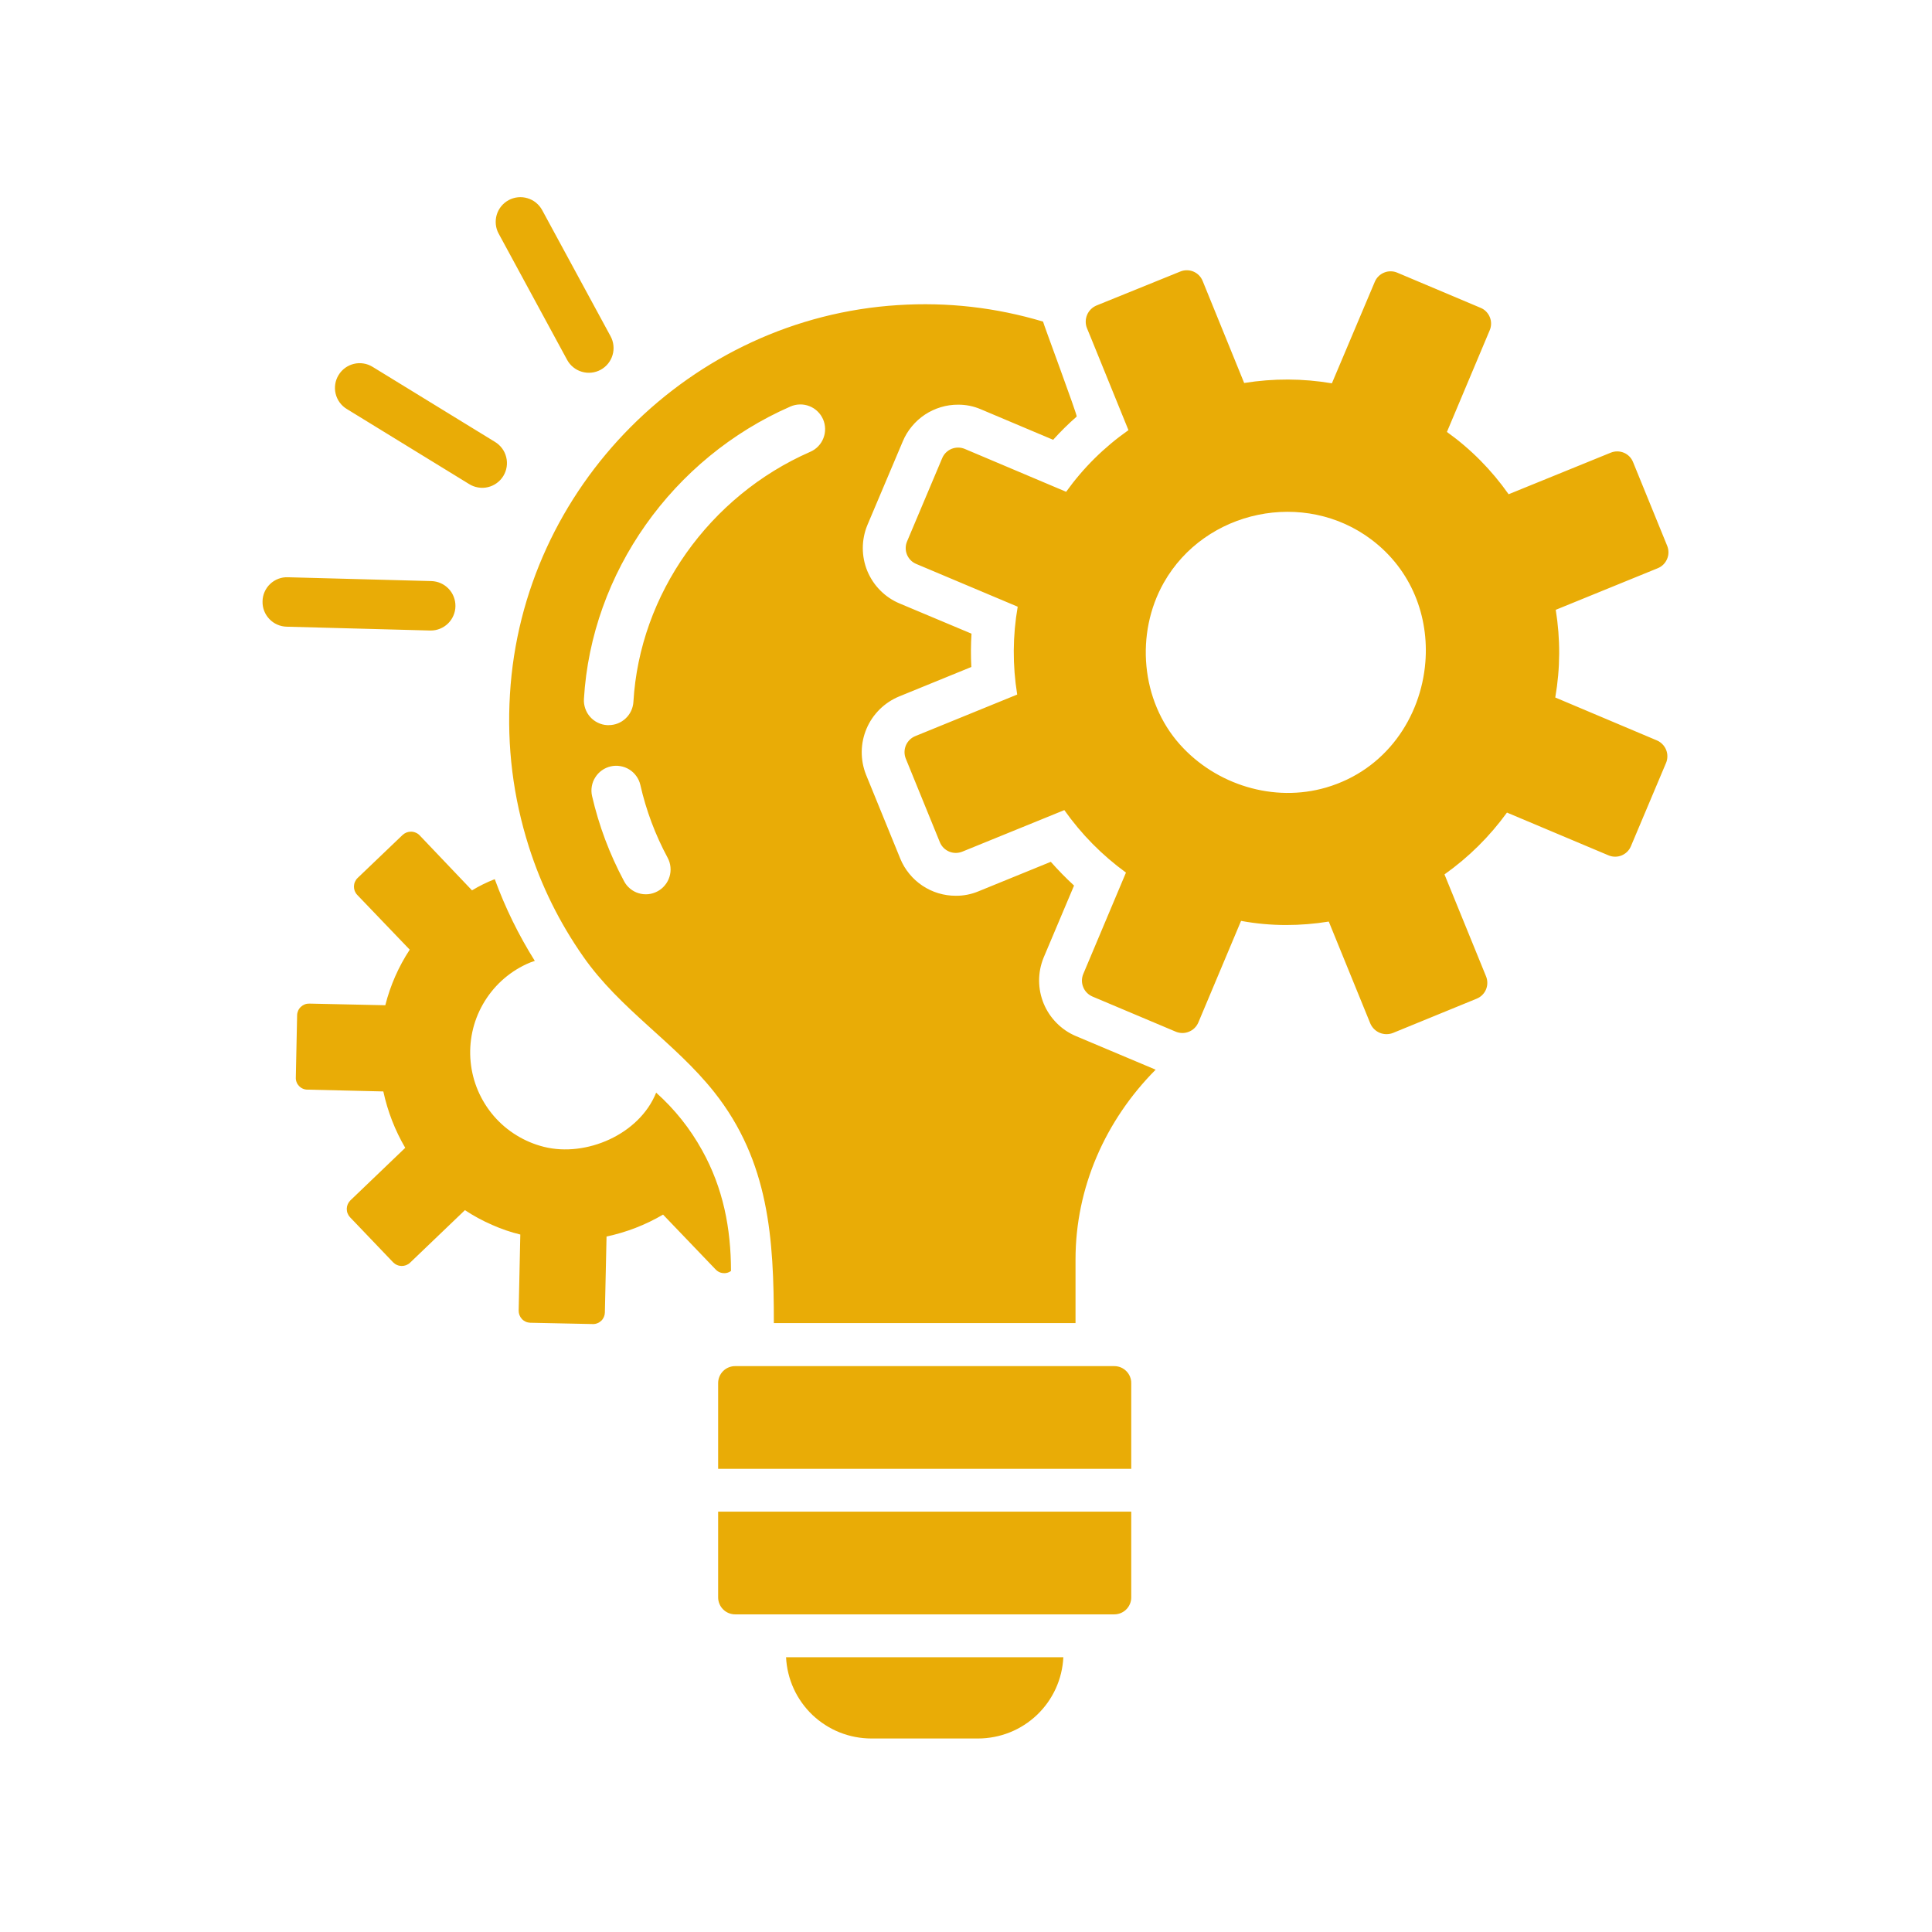 <svg xmlns="http://www.w3.org/2000/svg" xmlns:xlink="http://www.w3.org/1999/xlink" width="300" zoomAndPan="magnify" viewBox="0 0 224.88 225" height="300" preserveAspectRatio="xMidYMid meet" version="1.2"><defs><clipPath id="4fbd0bb386"><path d="M 30.473 22.547 L 194.633 22.547 L 194.633 202.453 L 30.473 202.453 Z M 30.473 22.547 "/></clipPath></defs><g id="2a54439d2f"><g clip-rule="nonzero" clip-path="url(#4fbd0bb386)"><path style=" stroke:none;fill-rule:nonzero;fill:#e9ac06;fill-opacity:1;" d="M 121.473 111.539 L 125.023 103.133 C 124.074 102.258 123.172 101.336 122.316 100.367 L 113.887 103.805 C 113.047 104.152 112.168 104.328 111.258 104.32 C 110.566 104.324 109.887 104.223 109.223 104.023 C 108.562 103.824 107.941 103.531 107.367 103.148 C 106.789 102.762 106.281 102.301 105.844 101.766 C 105.402 101.23 105.051 100.645 104.789 100.004 L 100.793 90.211 C 100.625 89.785 100.5 89.348 100.414 88.898 C 100.332 88.445 100.293 87.992 100.297 87.535 C 100.301 87.074 100.352 86.621 100.445 86.172 C 100.539 85.727 100.676 85.289 100.855 84.867 C 101.031 84.445 101.25 84.047 101.508 83.664 C 101.766 83.285 102.059 82.938 102.383 82.613 C 102.707 82.293 103.062 82.004 103.445 81.75 C 103.828 81.496 104.23 81.285 104.652 81.109 L 113.062 77.676 C 112.992 76.383 113 75.09 113.082 73.797 L 104.711 70.281 C 104.289 70.105 103.887 69.891 103.508 69.633 C 103.129 69.379 102.777 69.086 102.457 68.762 C 102.133 68.438 101.844 68.086 101.59 67.703 C 101.34 67.324 101.125 66.922 100.949 66.5 C 100.773 66.074 100.645 65.641 100.555 65.191 C 100.465 64.742 100.422 64.289 100.422 63.832 C 100.422 63.375 100.465 62.922 100.555 62.473 C 100.645 62.023 100.773 61.586 100.949 61.164 L 105.074 51.41 C 105.34 50.773 105.691 50.191 106.133 49.66 C 106.57 49.129 107.078 48.672 107.652 48.289 C 108.227 47.91 108.844 47.621 109.504 47.422 C 110.164 47.223 110.836 47.125 111.527 47.129 C 112.445 47.125 113.328 47.305 114.176 47.668 L 122.586 51.219 C 123.449 50.262 124.363 49.359 125.332 48.512 C 125.441 48.406 121.352 37.434 121.414 37.453 C 115.902 35.805 110.277 35.164 104.539 35.531 C 80.387 37.031 60.746 56.73 59.328 80.879 C 58.961 86.93 59.699 92.844 61.535 98.621 C 62.992 103.195 65.098 107.449 67.852 111.387 C 72.164 117.57 78.527 121.391 83.125 127.195 C 89.516 135.266 90.062 144.258 90.062 154.086 L 125.195 154.086 L 125.195 146.672 C 125.195 138.305 128.672 130.469 134.527 124.574 L 125.234 120.66 C 124.812 120.48 124.414 120.266 124.035 120.008 C 123.66 119.75 123.309 119.461 122.988 119.133 C 122.668 118.809 122.379 118.457 122.125 118.074 C 121.875 117.695 121.66 117.293 121.484 116.871 C 121.312 116.449 121.18 116.012 121.09 115.566 C 121 115.117 120.957 114.664 120.953 114.207 C 120.953 113.75 120.996 113.297 121.082 112.848 C 121.172 112.398 121.301 111.965 121.473 111.539 Z M 76.508 103.805 C 76.172 103.984 75.812 104.098 75.434 104.137 C 75.051 104.172 74.676 104.137 74.312 104.023 C 73.945 103.914 73.613 103.734 73.32 103.488 C 73.023 103.246 72.789 102.953 72.613 102.613 C 70.93 99.469 69.688 96.16 68.887 92.688 C 68.805 92.316 68.797 91.941 68.863 91.566 C 68.93 91.191 69.062 90.844 69.27 90.523 C 69.473 90.203 69.73 89.93 70.039 89.711 C 70.352 89.492 70.691 89.34 71.062 89.254 C 71.434 89.168 71.809 89.156 72.184 89.223 C 72.559 89.285 72.906 89.414 73.23 89.617 C 73.555 89.816 73.824 90.074 74.047 90.383 C 74.27 90.691 74.426 91.031 74.512 91.402 C 75.188 94.383 76.25 97.215 77.699 99.906 C 77.879 100.242 77.988 100.602 78.023 100.984 C 78.059 101.363 78.023 101.734 77.91 102.102 C 77.801 102.465 77.621 102.797 77.379 103.09 C 77.137 103.387 76.848 103.625 76.508 103.805 Z M 94.305 52.617 C 82.535 57.766 74.434 69.207 73.707 81.742 C 73.684 82.109 73.594 82.461 73.438 82.793 C 73.281 83.125 73.07 83.418 72.801 83.668 C 72.535 83.918 72.23 84.113 71.887 84.25 C 71.547 84.383 71.191 84.449 70.824 84.449 L 70.652 84.449 C 70.27 84.43 69.906 84.332 69.562 84.164 C 69.219 84 68.918 83.773 68.664 83.484 C 68.41 83.199 68.223 82.875 68.098 82.512 C 67.973 82.152 67.922 81.781 67.945 81.398 C 68.809 66.711 78.254 53.348 92 47.34 C 92.352 47.188 92.719 47.109 93.098 47.102 C 93.48 47.094 93.848 47.16 94.203 47.301 C 94.559 47.438 94.875 47.641 95.148 47.906 C 95.426 48.172 95.637 48.477 95.793 48.828 C 95.945 49.18 96.023 49.543 96.031 49.926 C 96.039 50.309 95.973 50.676 95.832 51.031 C 95.695 51.387 95.492 51.703 95.227 51.977 C 94.961 52.254 94.656 52.465 94.305 52.617 Z M 131.684 161.074 L 131.684 171.059 L 83.574 171.059 L 83.574 161.074 C 83.574 160.809 83.625 160.555 83.727 160.312 C 83.828 160.07 83.973 159.855 84.16 159.668 C 84.348 159.484 84.562 159.34 84.809 159.242 C 85.055 159.145 85.309 159.094 85.57 159.098 L 129.707 159.098 C 129.969 159.098 130.223 159.148 130.465 159.246 C 130.707 159.348 130.922 159.488 131.105 159.676 C 131.293 159.859 131.434 160.074 131.535 160.316 C 131.637 160.559 131.688 160.812 131.684 161.074 Z M 83.574 176.047 L 131.684 176.047 L 131.684 186.031 C 131.688 186.293 131.637 186.543 131.535 186.785 C 131.434 187.031 131.293 187.242 131.105 187.43 C 130.922 187.613 130.707 187.758 130.465 187.859 C 130.223 187.957 129.969 188.008 129.707 188.008 L 85.57 188.008 C 85.309 188.012 85.055 187.961 84.809 187.863 C 84.562 187.762 84.348 187.621 84.16 187.434 C 83.973 187.25 83.828 187.035 83.727 186.789 C 83.625 186.547 83.574 186.293 83.574 186.031 Z M 91.484 193 L 123.777 193 C 123.746 193.629 123.656 194.254 123.508 194.867 C 123.359 195.484 123.152 196.078 122.891 196.652 C 122.625 197.23 122.312 197.773 121.945 198.289 C 121.578 198.805 121.164 199.281 120.707 199.719 C 120.25 200.152 119.754 200.543 119.223 200.883 C 118.691 201.227 118.133 201.516 117.543 201.75 C 116.957 201.984 116.352 202.164 115.73 202.281 C 115.109 202.402 114.484 202.465 113.852 202.465 L 101.41 202.465 C 100.777 202.465 100.148 202.402 99.527 202.281 C 98.906 202.164 98.305 201.984 97.715 201.75 C 97.129 201.516 96.57 201.227 96.039 200.883 C 95.504 200.543 95.012 200.152 94.551 199.719 C 94.094 199.281 93.684 198.805 93.316 198.289 C 92.949 197.773 92.633 197.23 92.371 196.652 C 92.109 196.078 91.902 195.484 91.754 194.867 C 91.602 194.254 91.516 193.629 91.484 193 Z M 192.891 86.223 L 181.066 81.23 C 181.656 77.832 181.672 74.426 181.121 71.02 L 192.988 66.18 C 193.234 66.082 193.453 65.941 193.645 65.754 C 193.836 65.566 193.98 65.352 194.086 65.105 C 194.191 64.863 194.246 64.605 194.246 64.34 C 194.25 64.074 194.199 63.816 194.102 63.57 L 190.125 53.816 C 190.027 53.57 189.887 53.352 189.699 53.16 C 189.512 52.973 189.297 52.824 189.051 52.723 C 188.805 52.621 188.551 52.57 188.285 52.57 C 188.016 52.57 187.762 52.621 187.516 52.723 L 175.633 57.559 C 173.645 54.738 171.254 52.316 168.449 50.305 L 173.426 38.477 C 173.531 38.234 173.586 37.977 173.59 37.711 C 173.594 37.445 173.547 37.188 173.445 36.941 C 173.348 36.695 173.203 36.477 173.016 36.285 C 172.832 36.094 172.613 35.949 172.367 35.848 L 162.672 31.758 C 162.426 31.652 162.172 31.598 161.906 31.598 C 161.637 31.594 161.379 31.645 161.133 31.746 C 160.887 31.848 160.668 31.992 160.48 32.18 C 160.289 32.367 160.145 32.586 160.043 32.832 L 155.051 44.641 C 151.648 44.066 148.246 44.055 144.836 44.602 L 140 32.719 C 139.898 32.473 139.758 32.254 139.57 32.062 C 139.383 31.875 139.168 31.73 138.922 31.625 C 138.676 31.523 138.422 31.473 138.156 31.473 C 137.891 31.473 137.637 31.523 137.391 31.625 L 127.637 35.578 C 127.391 35.684 127.172 35.828 126.984 36.016 C 126.793 36.203 126.648 36.422 126.543 36.668 C 126.441 36.914 126.387 37.168 126.383 37.438 C 126.379 37.703 126.426 37.961 126.523 38.207 L 127.059 39.512 L 131.359 50.094 C 128.539 52.078 126.117 54.469 124.102 57.273 L 112.297 52.281 C 112.051 52.18 111.797 52.125 111.527 52.125 C 111.262 52.125 111.008 52.176 110.758 52.273 C 110.512 52.375 110.297 52.52 110.105 52.707 C 109.918 52.895 109.77 53.109 109.668 53.355 L 105.578 63.051 C 105.473 63.297 105.418 63.555 105.418 63.82 C 105.414 64.086 105.465 64.344 105.566 64.59 C 105.668 64.836 105.812 65.055 106 65.246 C 106.188 65.434 106.406 65.578 106.652 65.68 L 118.461 70.656 C 117.871 74.062 117.852 77.473 118.402 80.887 L 106.535 85.727 C 106.289 85.828 106.074 85.969 105.883 86.156 C 105.695 86.344 105.547 86.559 105.441 86.801 C 105.34 87.047 105.285 87.301 105.281 87.566 C 105.277 87.832 105.324 88.09 105.422 88.336 L 109.398 98.09 C 109.5 98.336 109.645 98.551 109.828 98.738 C 110.016 98.926 110.234 99.07 110.477 99.176 C 110.723 99.277 110.977 99.328 111.242 99.332 C 111.508 99.332 111.762 99.281 112.008 99.184 L 123.891 94.344 C 125.887 97.164 128.281 99.59 131.07 101.621 L 126.098 113.43 C 125.996 113.672 125.945 113.93 125.941 114.195 C 125.941 114.461 125.992 114.719 126.094 114.965 C 126.191 115.211 126.336 115.43 126.523 115.617 C 126.711 115.809 126.93 115.953 127.172 116.059 L 136.867 120.148 C 137.113 120.25 137.371 120.301 137.637 120.305 C 137.902 120.305 138.16 120.254 138.406 120.152 C 138.652 120.051 138.871 119.91 139.059 119.723 C 139.25 119.535 139.395 119.316 139.5 119.074 L 144.473 107.246 C 146.203 107.566 147.953 107.727 149.715 107.727 C 151.383 107.727 153.039 107.594 154.688 107.324 L 159.523 119.188 C 159.629 119.434 159.777 119.648 159.965 119.84 C 160.152 120.027 160.371 120.172 160.613 120.277 C 160.859 120.379 161.117 120.434 161.383 120.438 C 161.648 120.441 161.906 120.398 162.156 120.301 L 171.906 116.309 C 172.156 116.207 172.371 116.066 172.562 115.879 C 172.75 115.691 172.895 115.477 173 115.23 C 173.102 114.984 173.152 114.73 173.152 114.465 C 173.152 114.199 173.102 113.941 173 113.695 L 168.164 101.832 C 170.984 99.832 173.41 97.43 175.441 94.633 L 187.246 99.605 C 187.492 99.711 187.746 99.766 188.012 99.77 C 188.277 99.773 188.535 99.727 188.781 99.629 C 189.027 99.527 189.246 99.387 189.438 99.199 C 189.629 99.012 189.773 98.797 189.875 98.551 L 193.965 88.855 C 194.07 88.609 194.121 88.355 194.121 88.086 C 194.125 87.82 194.074 87.562 193.973 87.316 C 193.871 87.07 193.727 86.852 193.539 86.664 C 193.352 86.473 193.137 86.328 192.891 86.223 Z M 165.938 77.105 C 165.43 83.539 161.348 89.68 154.379 91.715 C 148.281 93.496 141.547 91.402 137.352 86.703 C 132.801 81.609 132.137 73.773 135.469 67.871 C 140.273 59.367 151.871 56.953 159.672 62.852 C 164.387 66.414 166.355 71.855 165.938 77.105 Z M 83.266 147.824 L 77.16 141.453 C 75.105 142.656 72.91 143.508 70.578 144.004 L 70.383 152.855 C 70.379 153.039 70.34 153.215 70.266 153.383 C 70.191 153.551 70.09 153.699 69.953 153.824 C 69.82 153.949 69.668 154.047 69.496 154.109 C 69.324 154.176 69.148 154.207 68.965 154.199 L 61.688 154.047 C 61.504 154.039 61.328 154 61.164 153.926 C 60.996 153.848 60.848 153.746 60.723 153.613 C 60.598 153.48 60.504 153.328 60.438 153.156 C 60.371 152.984 60.34 152.809 60.344 152.625 L 60.535 143.773 C 59.414 143.5 58.328 143.129 57.273 142.66 C 56.16 142.18 55.098 141.602 54.086 140.934 L 47.691 147.059 C 47.559 147.184 47.406 147.277 47.234 147.344 C 47.066 147.406 46.887 147.438 46.707 147.434 C 46.523 147.43 46.348 147.395 46.18 147.32 C 46.012 147.25 45.863 147.148 45.734 147.02 L 40.703 141.758 C 40.578 141.625 40.484 141.473 40.418 141.301 C 40.352 141.133 40.324 140.953 40.324 140.773 C 40.328 140.59 40.367 140.414 40.438 140.246 C 40.512 140.078 40.613 139.93 40.742 139.801 L 47.133 133.676 C 45.934 131.625 45.086 129.434 44.582 127.109 L 35.734 126.898 C 35.551 126.898 35.375 126.859 35.207 126.785 C 35.039 126.715 34.895 126.613 34.766 126.48 C 34.641 126.348 34.543 126.199 34.48 126.027 C 34.414 125.855 34.383 125.68 34.391 125.496 L 34.543 118.223 C 34.547 118.039 34.59 117.863 34.664 117.695 C 34.738 117.531 34.844 117.383 34.977 117.258 C 35.109 117.133 35.262 117.035 35.434 116.969 C 35.602 116.902 35.781 116.875 35.965 116.879 L 44.812 117.07 C 45.398 114.754 46.348 112.598 47.656 110.598 L 41.551 104.227 C 41.422 104.094 41.324 103.938 41.254 103.766 C 41.188 103.594 41.156 103.414 41.16 103.23 C 41.164 103.047 41.203 102.867 41.277 102.699 C 41.352 102.527 41.453 102.379 41.586 102.25 L 46.828 97.238 C 46.965 97.113 47.117 97.016 47.289 96.949 C 47.461 96.883 47.641 96.852 47.824 96.855 C 48.008 96.859 48.188 96.898 48.355 96.973 C 48.527 97.043 48.676 97.145 48.805 97.277 L 54.91 103.691 C 55.754 103.18 56.637 102.742 57.559 102.387 C 58.781 105.723 60.336 108.895 62.223 111.906 C 61.883 112.012 61.551 112.137 61.227 112.293 C 60.164 112.789 59.207 113.434 58.344 114.227 C 57.484 115.023 56.766 115.93 56.184 116.945 C 55.605 117.961 55.191 119.043 54.945 120.188 C 54.703 121.336 54.637 122.488 54.75 123.656 C 54.863 124.82 55.148 125.941 55.609 127.02 C 56.07 128.094 56.684 129.078 57.445 129.965 C 58.211 130.852 59.09 131.602 60.09 132.215 C 61.086 132.828 62.152 133.277 63.289 133.562 C 68.191 134.789 74.402 132.121 76.355 127.25 C 78.52 129.184 80.305 131.426 81.711 133.969 C 84.152 138.352 85.07 143.047 85.07 148.02 C 84.789 148.223 84.477 148.305 84.133 148.266 C 83.789 148.23 83.5 148.082 83.266 147.824 Z M 39.375 43.672 C 39.574 43.344 39.828 43.07 40.137 42.844 C 40.445 42.621 40.785 42.465 41.156 42.375 C 41.527 42.285 41.902 42.27 42.281 42.332 C 42.656 42.391 43.008 42.523 43.332 42.723 L 57.582 51.461 C 57.91 51.66 58.188 51.914 58.418 52.223 C 58.645 52.531 58.805 52.875 58.895 53.246 C 58.988 53.621 59.004 53.996 58.945 54.375 C 58.887 54.754 58.754 55.109 58.555 55.438 C 58.352 55.766 58.098 56.039 57.785 56.266 C 57.473 56.492 57.129 56.648 56.758 56.734 C 56.383 56.824 56.004 56.836 55.625 56.77 C 55.246 56.707 54.895 56.574 54.57 56.371 L 40.324 47.629 C 39.996 47.43 39.723 47.176 39.496 46.867 C 39.273 46.559 39.117 46.219 39.027 45.848 C 38.938 45.477 38.926 45.102 38.984 44.723 C 39.043 44.348 39.176 43.996 39.375 43.672 Z M 58.016 27.211 C 57.832 26.879 57.723 26.52 57.684 26.141 C 57.645 25.762 57.68 25.387 57.785 25.023 C 57.895 24.656 58.07 24.324 58.309 24.027 C 58.551 23.73 58.84 23.492 59.172 23.309 C 59.508 23.129 59.867 23.016 60.246 22.977 C 60.625 22.938 61 22.973 61.363 23.082 C 61.73 23.188 62.062 23.363 62.359 23.602 C 62.656 23.844 62.895 24.133 63.078 24.465 L 71.047 39.16 C 71.23 39.496 71.34 39.855 71.379 40.234 C 71.418 40.613 71.387 40.984 71.277 41.352 C 71.168 41.719 70.992 42.051 70.754 42.348 C 70.512 42.645 70.227 42.883 69.891 43.066 C 69.555 43.246 69.195 43.359 68.816 43.398 C 68.438 43.438 68.062 43.402 67.699 43.293 C 67.332 43.188 67 43.012 66.703 42.77 C 66.406 42.531 66.168 42.242 65.984 41.906 Z M 50.023 73.43 L 33.316 72.984 C 32.934 72.973 32.57 72.891 32.219 72.734 C 31.871 72.578 31.566 72.363 31.305 72.086 C 31.043 71.809 30.84 71.492 30.703 71.137 C 30.566 70.777 30.504 70.41 30.516 70.027 C 30.52 69.645 30.602 69.277 30.754 68.93 C 30.91 68.578 31.125 68.27 31.402 68.008 C 31.68 67.742 32 67.543 32.359 67.406 C 32.715 67.273 33.086 67.211 33.469 67.227 L 50.18 67.672 C 50.555 67.684 50.918 67.766 51.266 67.918 C 51.609 68.07 51.914 68.285 52.176 68.555 C 52.438 68.828 52.641 69.141 52.777 69.492 C 52.918 69.848 52.984 70.211 52.98 70.59 C 52.977 70.969 52.898 71.332 52.75 71.68 C 52.602 72.027 52.395 72.336 52.125 72.602 C 51.855 72.867 51.547 73.07 51.195 73.215 C 50.848 73.359 50.48 73.43 50.102 73.43 C 50.078 73.43 50.051 73.43 50.023 73.43 Z M 50.023 73.43 "/></g></g></svg>